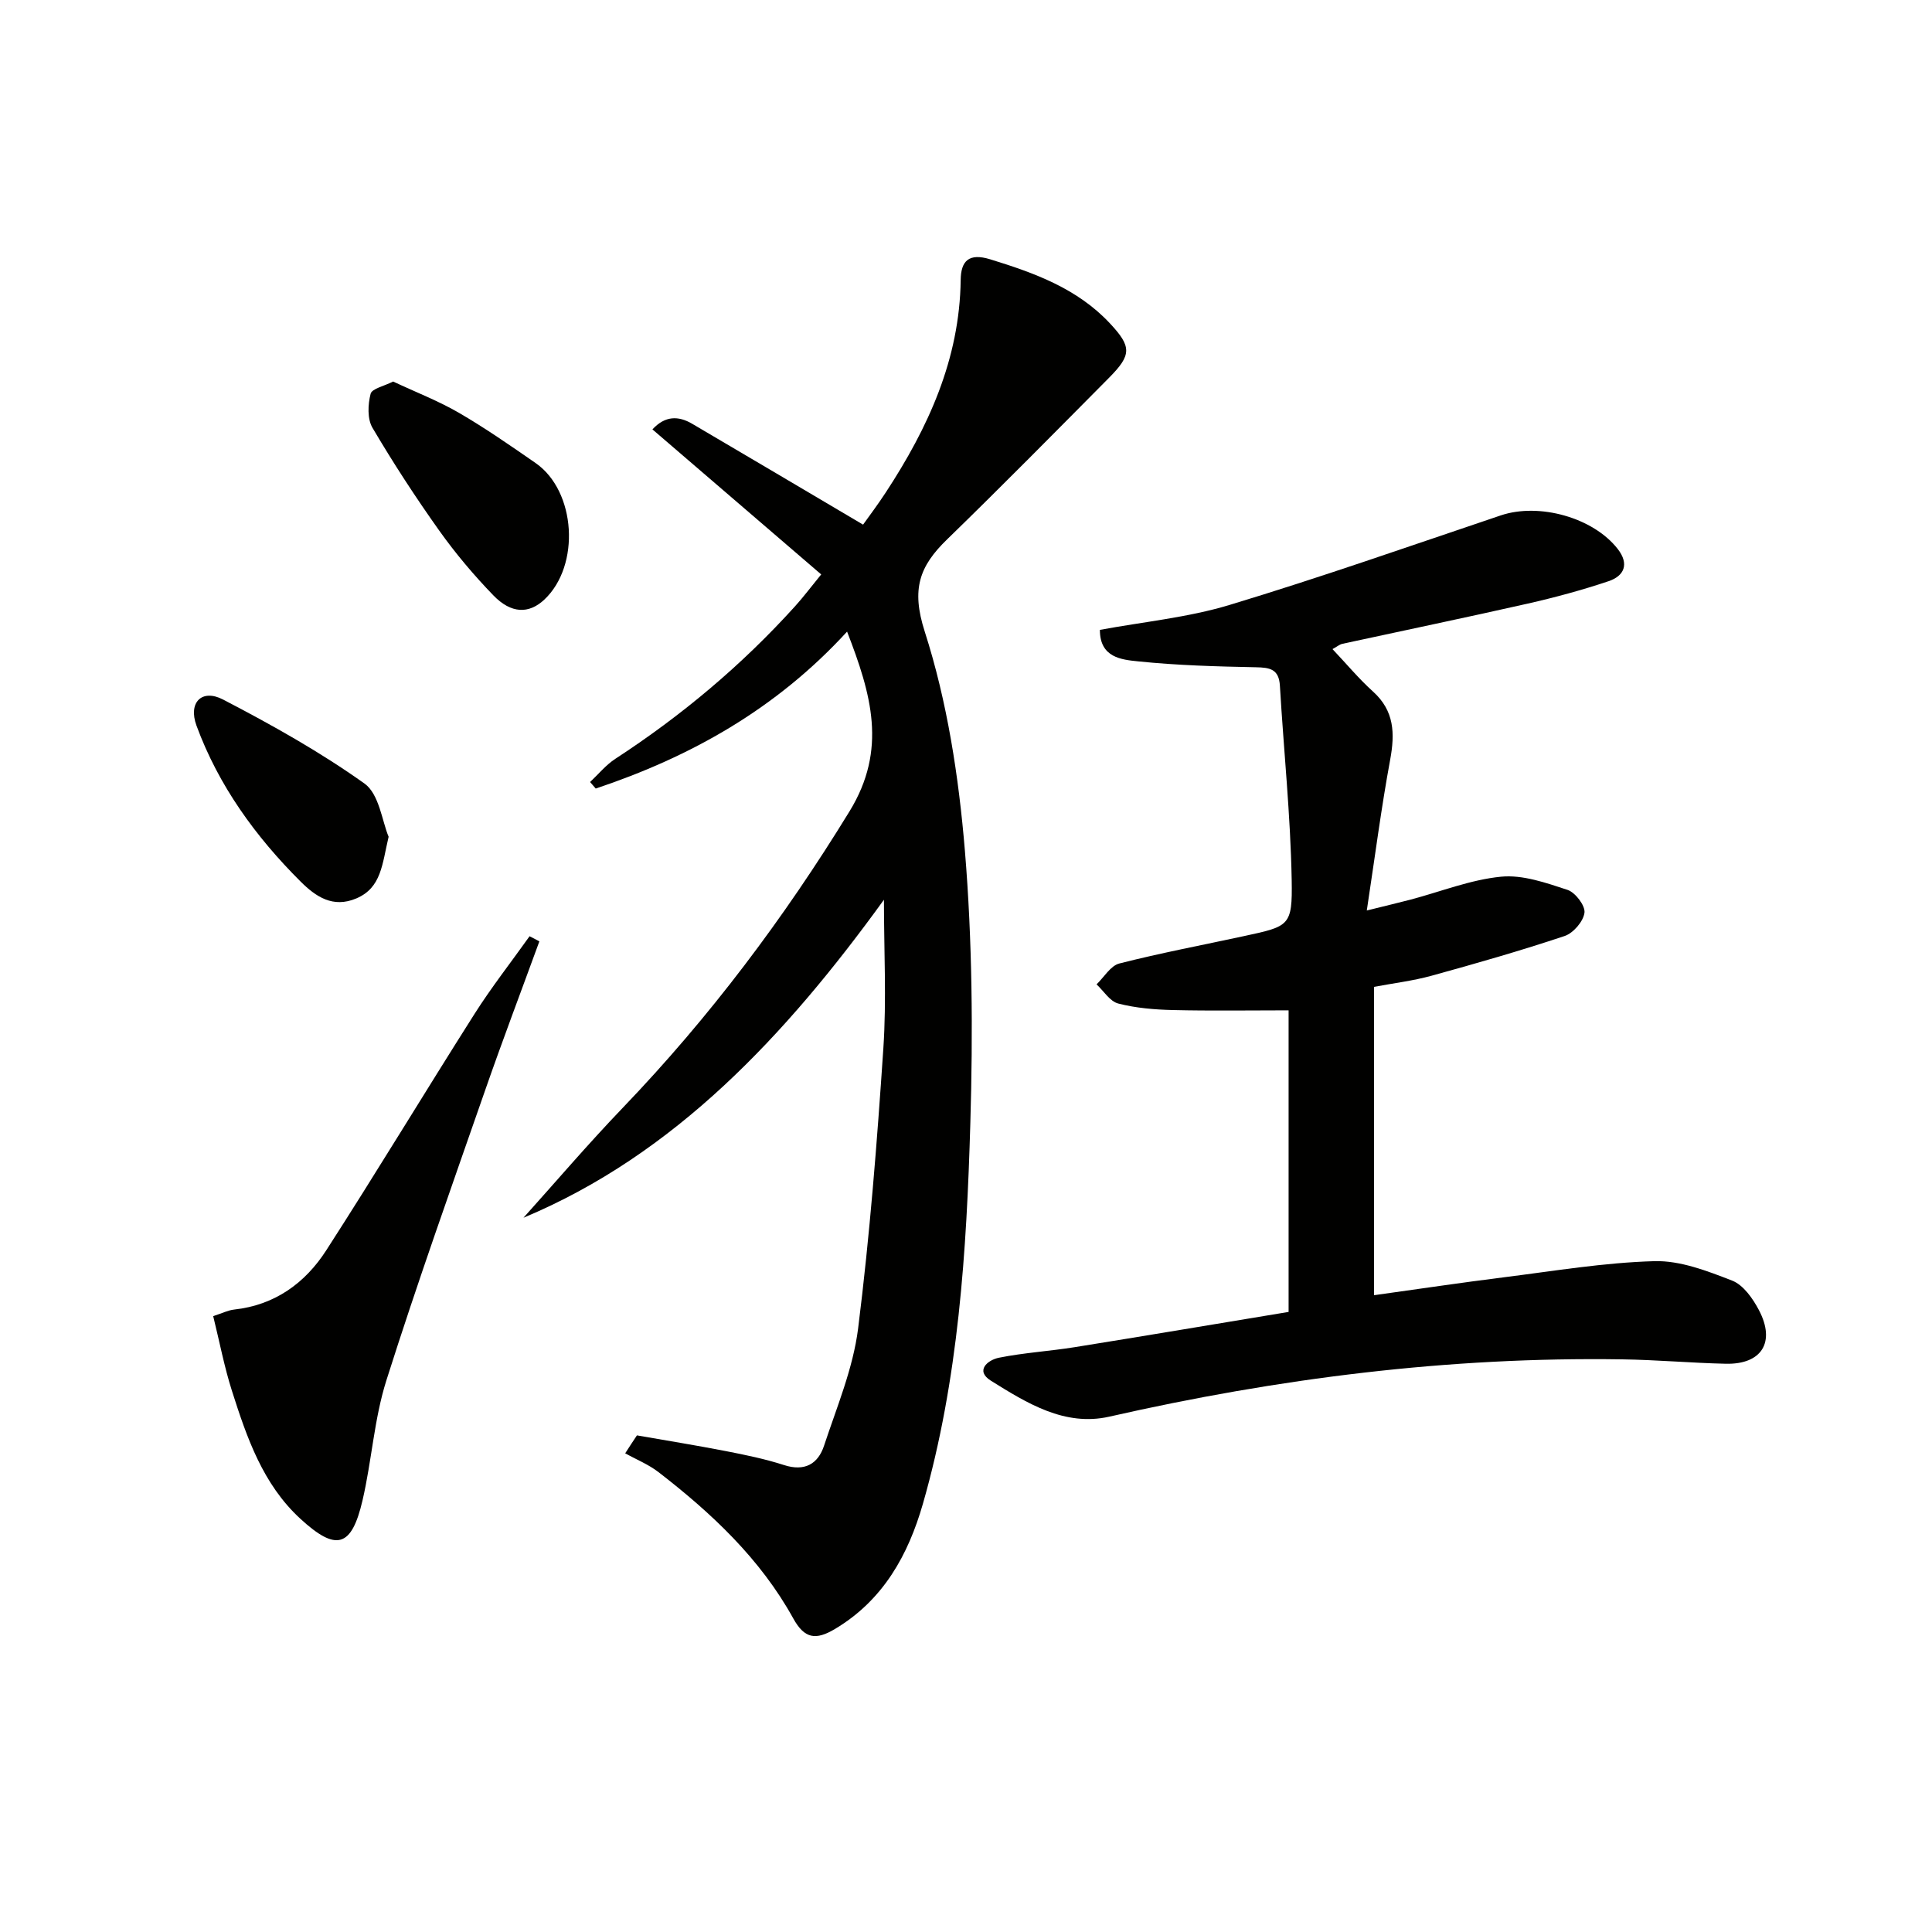 <svg enable-background="new 0 0 400 400" viewBox="0 0 400 400" xmlns="http://www.w3.org/2000/svg"><path d="m131.87 297.18c6.13 1.07 12.27 2.06 18.38 3.25 4.07.79 8.16 1.63 12.09 2.9 4.27 1.37 7.02-.23 8.27-4.01 2.64-8 6.01-16 7.05-24.25 2.42-19.26 3.93-38.66 5.23-58.04.67-10.05.12-20.17.12-30.75-20.24 27.98-43.31 52.76-74.63 65.84 6.38-7.09 13.28-15.18 20.63-22.84 17.93-18.7 33.33-39.2 46.88-61.31 7.86-12.83 4.51-24.23-.51-37.2-14.7 16.04-32.39 25.92-52.04 32.49-.39-.45-.78-.9-1.17-1.35 1.73-1.62 3.27-3.53 5.22-4.8 13.75-8.96 26.21-19.41 37.21-31.58 1.66-1.83 3.15-3.82 5.42-6.6-11.74-10.09-23.26-19.99-34.94-30.03 2.63-2.85 5.37-2.84 8.23-1.16 11.58 6.8 23.13 13.64 35.38 20.88 1.17-1.65 3.02-4.09 4.69-6.65 8.78-13.4 15.31-27.58 15.52-44.02.05-3.91 1.67-5.63 6.12-4.26 9.16 2.82 18.01 6.03 24.75 13.23 4.54 4.85 4.55 6.54-.12 11.26-11.13 11.22-22.23 22.48-33.57 33.5-5.71 5.54-7.45 10.27-4.63 19.06 4.67 14.54 7.05 30.08 8.32 45.37 1.55 18.7 1.68 37.6 1.13 56.37-.77 26.56-2.44 53.14-9.83 78.89-3.03 10.54-8.19 19.92-18.18 25.88-4 2.39-6.33 2.05-8.67-2.2-6.81-12.32-16.88-21.76-27.88-30.26-2.07-1.6-4.59-2.61-6.9-3.9.8-1.26 1.62-2.49 2.43-3.71z" fill="#010100"/><path d="m275.88 134.39c2.9 3.06 5.45 6.14 8.39 8.79 4.43 4 4.55 8.67 3.55 14.11-1.83 9.89-3.12 19.88-4.84 31.22 4.14-1.03 6.6-1.61 9.05-2.25 6.25-1.65 12.41-4.13 18.75-4.75 4.48-.44 9.31 1.27 13.76 2.73 1.61.53 3.69 3.26 3.51 4.72-.23 1.81-2.31 4.23-4.11 4.83-9.09 3.04-18.32 5.68-27.57 8.23-3.82 1.05-7.8 1.53-11.9 2.3v63.84c9.19-1.28 18.03-2.6 26.89-3.71 10.37-1.3 20.75-3.05 31.17-3.34 5.35-.15 10.96 2.03 16.1 4.03 2.31.9 4.28 3.71 5.54 6.11 3.49 6.64.56 11.27-6.87 11.1-7.15-.16-14.28-.81-21.43-.91-35.89-.55-71.21 3.92-106.19 11.86-9.24 2.1-17.09-2.81-24.51-7.43-3.36-2.09-.66-4.31 1.66-4.77 5.18-1.04 10.5-1.35 15.72-2.19 14.71-2.36 29.41-4.84 44.24-7.29 0-21.35 0-42.1 0-62.44-8.14 0-16.05.13-23.96-.06-3.79-.09-7.66-.41-11.31-1.35-1.72-.44-3.01-2.59-4.49-3.97 1.56-1.49 2.9-3.86 4.72-4.32 8.51-2.17 17.16-3.8 25.75-5.66 9.44-2.04 10.1-2.06 9.93-11.61-.24-13.42-1.65-26.81-2.44-40.23-.2-3.44-2.05-3.78-4.97-3.83-8.13-.16-16.28-.39-24.36-1.22-3.44-.35-7.95-.76-7.94-6.52 9.04-1.68 18.2-2.55 26.83-5.16 18.86-5.7 37.47-12.24 56.16-18.54 7.95-2.68 19.17.44 24.24 6.97 2.4 3.09 1.34 5.56-1.91 6.65-5.48 1.84-11.09 3.36-16.74 4.64-12.77 2.89-25.6 5.55-38.4 8.33-.62.16-1.14.62-2.02 1.09z" fill="#010100"/><path d="m111.67 194.9c-3.73 10.23-7.6 20.41-11.18 30.7-6.97 20.02-14.1 40-20.5 60.21-2.53 7.99-3.02 16.6-4.93 24.81-2.27 9.79-5.46 10.65-12.9 3.8-7.76-7.15-11.06-16.8-14.14-26.46-1.59-4.99-2.57-10.17-3.88-15.47 1.86-.6 3.07-1.22 4.34-1.36 8.42-.92 14.7-5.48 19.07-12.27 10.43-16.19 20.38-32.69 30.7-48.95 3.52-5.54 7.58-10.72 11.39-16.07.69.34 1.36.7 2.03 1.06z" fill="#010100"/><path d="m81.39 78.99c4.75 2.23 9.4 4.02 13.65 6.49 5.45 3.17 10.65 6.79 15.84 10.38 8.4 5.82 9.33 21.25 1.8 28.3-3.17 2.96-6.83 2.94-10.55-.91-4.03-4.17-7.82-8.66-11.18-13.38-4.91-6.9-9.54-14.02-13.84-21.31-1.08-1.84-.95-4.82-.38-7.02.26-1.08 2.79-1.59 4.66-2.55z" fill="#010100"/><path d="m80.46 173.24c-1.35 5.7-1.48 10.56-6.69 12.77-4.85 2.06-8.41-.38-11.53-3.49-9.34-9.31-16.99-19.86-21.56-32.29-1.76-4.8 1.11-7.68 5.5-5.4 10.08 5.24 20.07 10.83 29.29 17.4 3.05 2.19 3.64 7.82 4.99 11.01z" fill="#010100"/></svg>